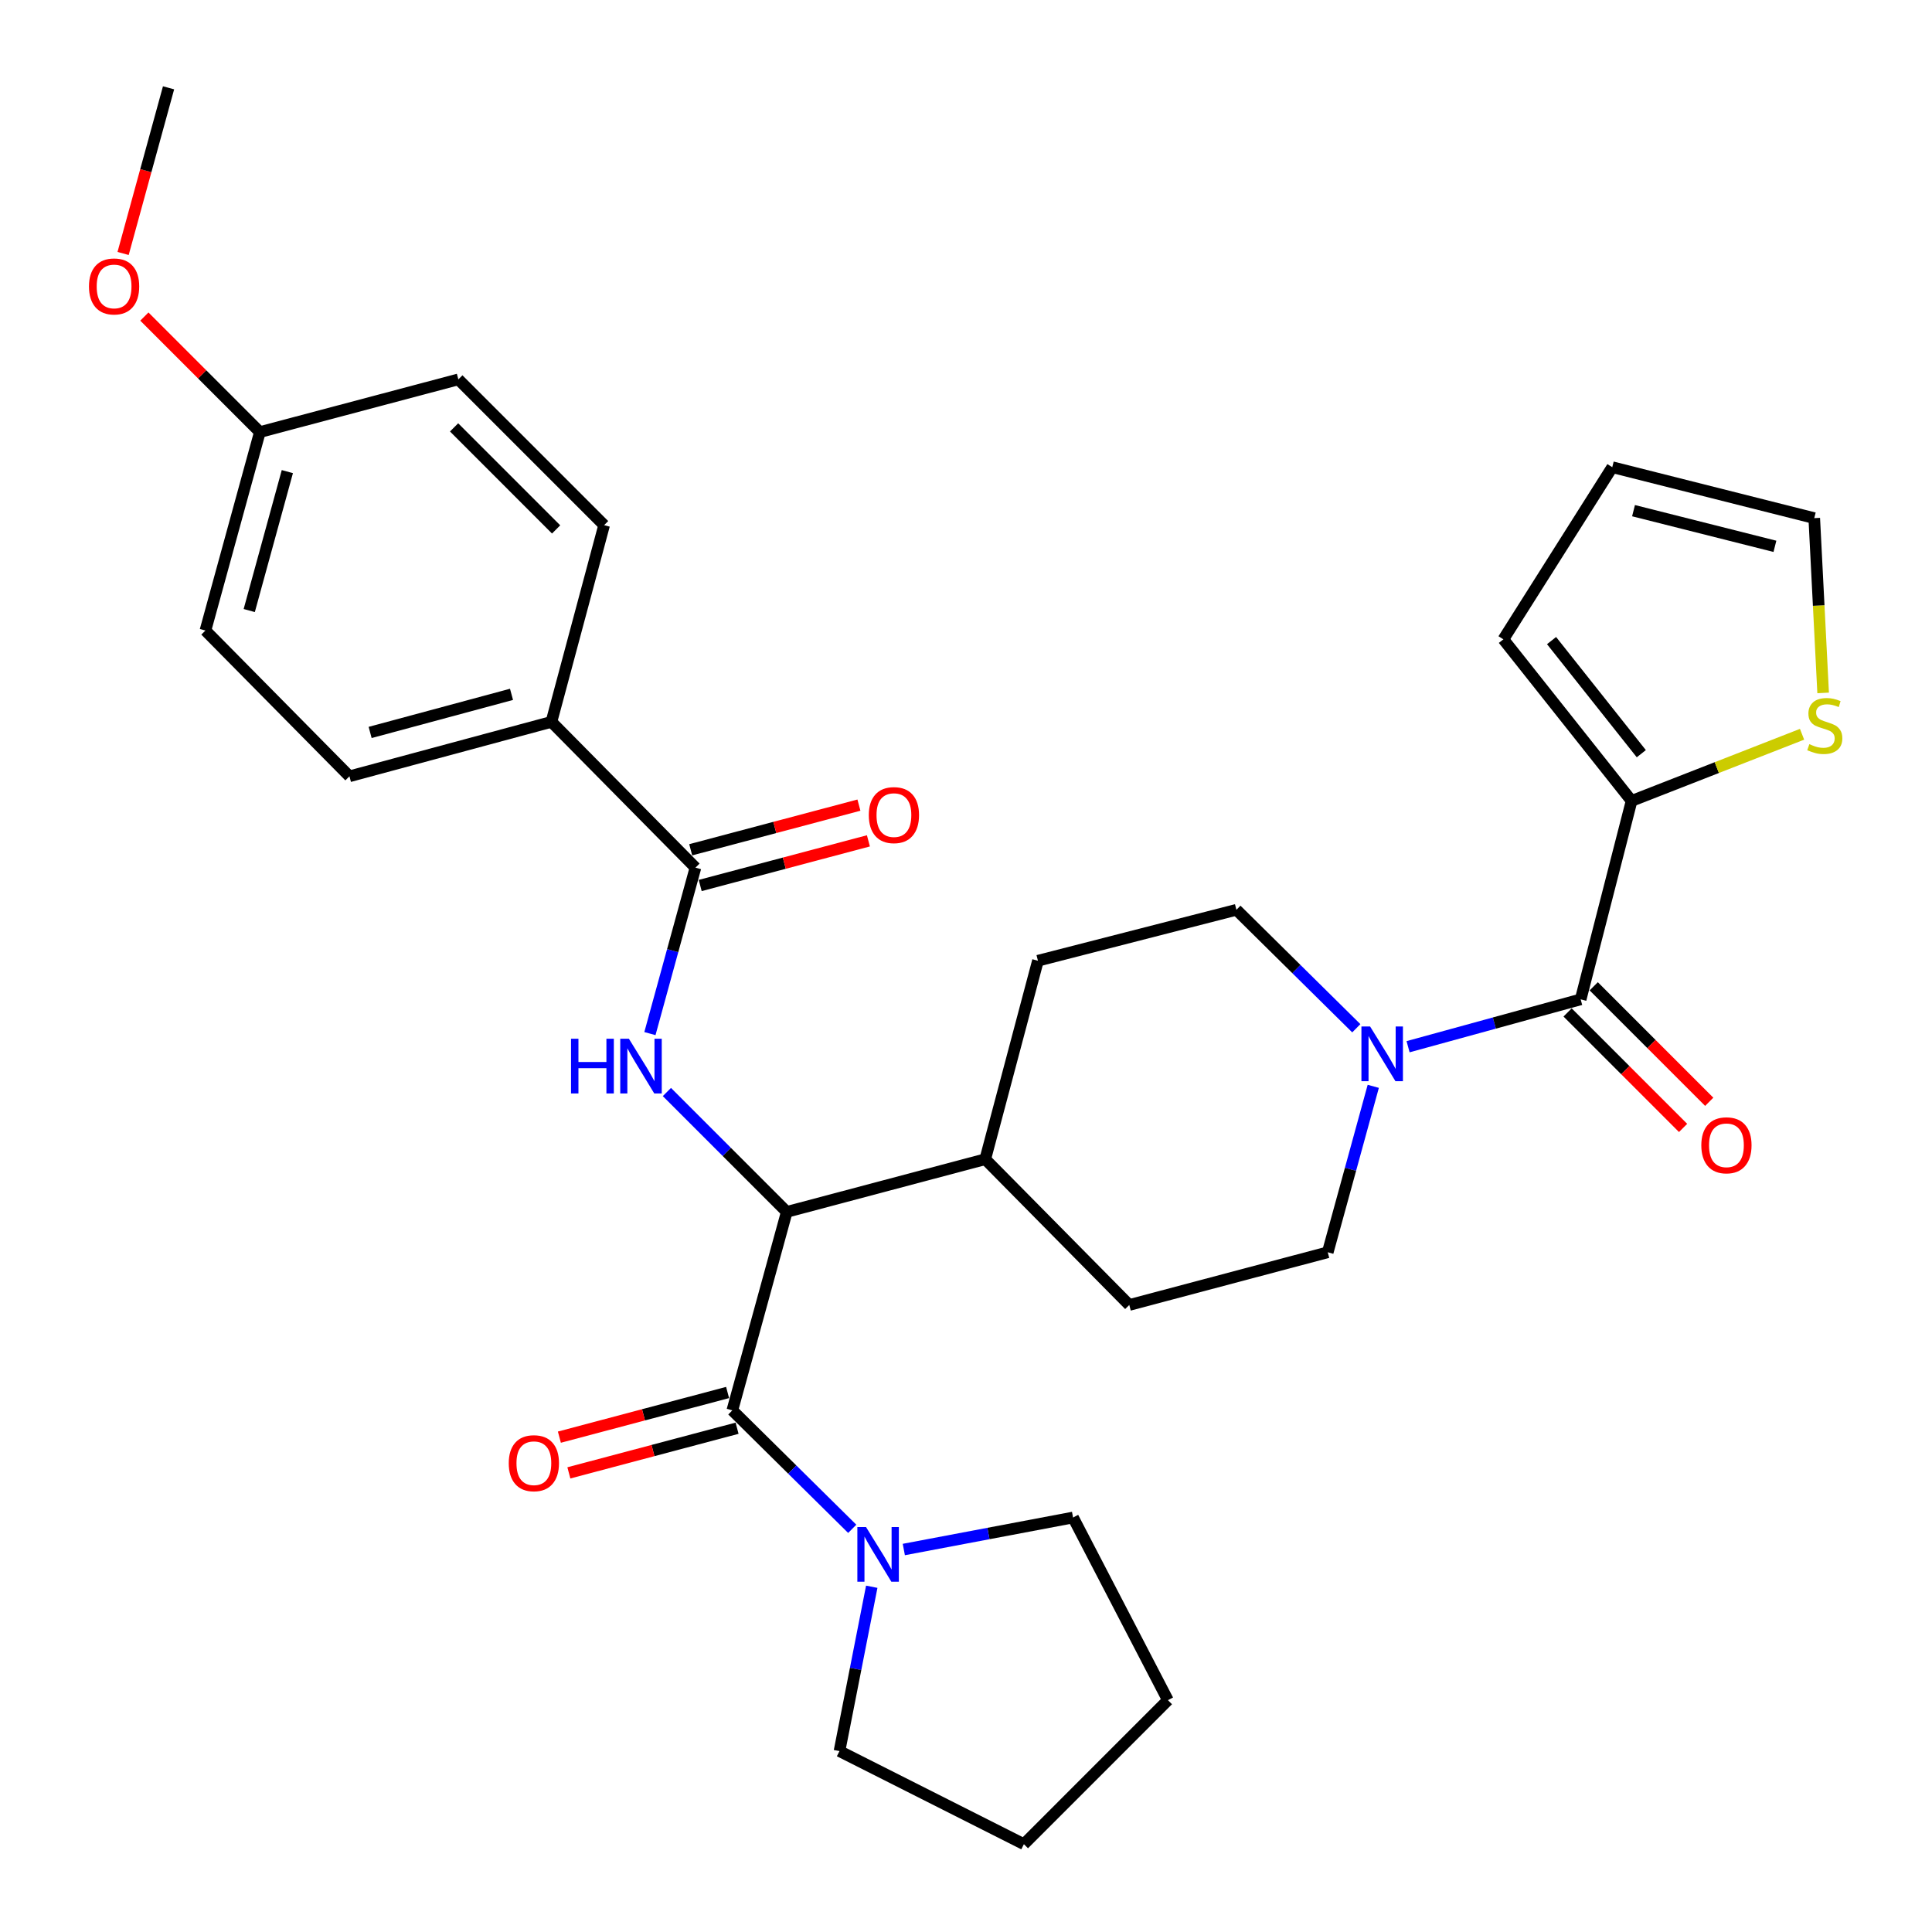 <?xml version='1.0' encoding='iso-8859-1'?>
<svg version='1.1' baseProfile='full'
              xmlns='http://www.w3.org/2000/svg'
                      xmlns:rdkit='http://www.rdkit.org/xml'
                      xmlns:xlink='http://www.w3.org/1999/xlink'
                  xml:space='preserve'
width='1000px' height='1000px' viewBox='0 0 1000 1000'>
<!-- END OF HEADER -->
<rect style='opacity:1.0;fill:#FFFFFF;stroke:none' width='1000' height='1000' x='0' y='0'> </rect>
<path class='bond-0' d='M 844.506,414.548 L 778.142,330.913' style='fill:none;fill-rule:evenodd;stroke:#000000;stroke-width:6px;stroke-linecap:butt;stroke-linejoin:miter;stroke-opacity:1' />
<path class='bond-0' d='M 849.538,390.111 L 803.083,331.566' style='fill:none;fill-rule:evenodd;stroke:#000000;stroke-width:6px;stroke-linecap:butt;stroke-linejoin:miter;stroke-opacity:1' />
<path class='bond-1' d='M 844.506,414.548 L 888.625,397.301' style='fill:none;fill-rule:evenodd;stroke:#000000;stroke-width:6px;stroke-linecap:butt;stroke-linejoin:miter;stroke-opacity:1' />
<path class='bond-1' d='M 888.625,397.301 L 932.744,380.055' style='fill:none;fill-rule:evenodd;stroke:#CCCC00;stroke-width:6px;stroke-linecap:butt;stroke-linejoin:miter;stroke-opacity:1' />
<path class='bond-2' d='M 844.506,414.548 L 818.147,517.271' style='fill:none;fill-rule:evenodd;stroke:#000000;stroke-width:6px;stroke-linecap:butt;stroke-linejoin:miter;stroke-opacity:1' />
<path class='bond-3' d='M 710.799,562.281 L 699.018,605.231' style='fill:none;fill-rule:evenodd;stroke:#0000FF;stroke-width:6px;stroke-linecap:butt;stroke-linejoin:miter;stroke-opacity:1' />
<path class='bond-3' d='M 699.018,605.231 L 687.237,648.181' style='fill:none;fill-rule:evenodd;stroke:#000000;stroke-width:6px;stroke-linecap:butt;stroke-linejoin:miter;stroke-opacity:1' />
<path class='bond-4' d='M 728.816,541.78 L 773.482,529.526' style='fill:none;fill-rule:evenodd;stroke:#0000FF;stroke-width:6px;stroke-linecap:butt;stroke-linejoin:miter;stroke-opacity:1' />
<path class='bond-4' d='M 773.482,529.526 L 818.147,517.271' style='fill:none;fill-rule:evenodd;stroke:#000000;stroke-width:6px;stroke-linecap:butt;stroke-linejoin:miter;stroke-opacity:1' />
<path class='bond-5' d='M 702.021,532.226 L 670.992,501.568' style='fill:none;fill-rule:evenodd;stroke:#0000FF;stroke-width:6px;stroke-linecap:butt;stroke-linejoin:miter;stroke-opacity:1' />
<path class='bond-5' d='M 670.992,501.568 L 639.962,470.91' style='fill:none;fill-rule:evenodd;stroke:#000000;stroke-width:6px;stroke-linecap:butt;stroke-linejoin:miter;stroke-opacity:1' />
<path class='bond-6' d='M 811.383,524.035 L 841.275,553.927' style='fill:none;fill-rule:evenodd;stroke:#000000;stroke-width:6px;stroke-linecap:butt;stroke-linejoin:miter;stroke-opacity:1' />
<path class='bond-6' d='M 841.275,553.927 L 871.167,583.819' style='fill:none;fill-rule:evenodd;stroke:#FF0000;stroke-width:6px;stroke-linecap:butt;stroke-linejoin:miter;stroke-opacity:1' />
<path class='bond-6' d='M 824.911,510.507 L 854.803,540.399' style='fill:none;fill-rule:evenodd;stroke:#000000;stroke-width:6px;stroke-linecap:butt;stroke-linejoin:miter;stroke-opacity:1' />
<path class='bond-6' d='M 854.803,540.399 L 884.695,570.291' style='fill:none;fill-rule:evenodd;stroke:#FF0000;stroke-width:6px;stroke-linecap:butt;stroke-linejoin:miter;stroke-opacity:1' />
<path class='bond-7' d='M 778.142,330.913 L 834.504,241.815' style='fill:none;fill-rule:evenodd;stroke:#000000;stroke-width:6px;stroke-linecap:butt;stroke-linejoin:miter;stroke-opacity:1' />
<path class='bond-8' d='M 943.654,358.651 L 941.355,313.417' style='fill:none;fill-rule:evenodd;stroke:#CCCC00;stroke-width:6px;stroke-linecap:butt;stroke-linejoin:miter;stroke-opacity:1' />
<path class='bond-8' d='M 941.355,313.417 L 939.056,268.184' style='fill:none;fill-rule:evenodd;stroke:#000000;stroke-width:6px;stroke-linecap:butt;stroke-linejoin:miter;stroke-opacity:1' />
<path class='bond-9' d='M 555.413,785.458 L 604.505,879.998' style='fill:none;fill-rule:evenodd;stroke:#000000;stroke-width:6px;stroke-linecap:butt;stroke-linejoin:miter;stroke-opacity:1' />
<path class='bond-10' d='M 555.413,785.458 L 511.613,793.744' style='fill:none;fill-rule:evenodd;stroke:#000000;stroke-width:6px;stroke-linecap:butt;stroke-linejoin:miter;stroke-opacity:1' />
<path class='bond-10' d='M 511.613,793.744 L 467.814,802.029' style='fill:none;fill-rule:evenodd;stroke:#0000FF;stroke-width:6px;stroke-linecap:butt;stroke-linejoin:miter;stroke-opacity:1' />
<path class='bond-11' d='M 376.601,720.754 L 333.068,732.311' style='fill:none;fill-rule:evenodd;stroke:#000000;stroke-width:6px;stroke-linecap:butt;stroke-linejoin:miter;stroke-opacity:1' />
<path class='bond-11' d='M 333.068,732.311 L 289.534,743.869' style='fill:none;fill-rule:evenodd;stroke:#FF0000;stroke-width:6px;stroke-linecap:butt;stroke-linejoin:miter;stroke-opacity:1' />
<path class='bond-11' d='M 381.51,739.244 L 337.977,750.802' style='fill:none;fill-rule:evenodd;stroke:#000000;stroke-width:6px;stroke-linecap:butt;stroke-linejoin:miter;stroke-opacity:1' />
<path class='bond-11' d='M 337.977,750.802 L 294.443,762.36' style='fill:none;fill-rule:evenodd;stroke:#FF0000;stroke-width:6px;stroke-linecap:butt;stroke-linejoin:miter;stroke-opacity:1' />
<path class='bond-12' d='M 379.056,729.999 L 410.085,760.657' style='fill:none;fill-rule:evenodd;stroke:#000000;stroke-width:6px;stroke-linecap:butt;stroke-linejoin:miter;stroke-opacity:1' />
<path class='bond-12' d='M 410.085,760.657 L 441.115,791.315' style='fill:none;fill-rule:evenodd;stroke:#0000FF;stroke-width:6px;stroke-linecap:butt;stroke-linejoin:miter;stroke-opacity:1' />
<path class='bond-13' d='M 379.056,729.999 L 407.231,627.275' style='fill:none;fill-rule:evenodd;stroke:#000000;stroke-width:6px;stroke-linecap:butt;stroke-linejoin:miter;stroke-opacity:1' />
<path class='bond-14' d='M 451.217,821.301 L 442.866,863.834' style='fill:none;fill-rule:evenodd;stroke:#0000FF;stroke-width:6px;stroke-linecap:butt;stroke-linejoin:miter;stroke-opacity:1' />
<path class='bond-14' d='M 442.866,863.834 L 434.515,906.367' style='fill:none;fill-rule:evenodd;stroke:#000000;stroke-width:6px;stroke-linecap:butt;stroke-linejoin:miter;stroke-opacity:1' />
<path class='bond-15' d='M 434.515,906.367 L 529.968,954.545' style='fill:none;fill-rule:evenodd;stroke:#000000;stroke-width:6px;stroke-linecap:butt;stroke-linejoin:miter;stroke-opacity:1' />
<path class='bond-16' d='M 285.419,373.639 L 180.878,401.815' style='fill:none;fill-rule:evenodd;stroke:#000000;stroke-width:6px;stroke-linecap:butt;stroke-linejoin:miter;stroke-opacity:1' />
<path class='bond-16' d='M 264.759,359.393 L 191.581,379.116' style='fill:none;fill-rule:evenodd;stroke:#000000;stroke-width:6px;stroke-linecap:butt;stroke-linejoin:miter;stroke-opacity:1' />
<path class='bond-17' d='M 285.419,373.639 L 312.692,271.819' style='fill:none;fill-rule:evenodd;stroke:#000000;stroke-width:6px;stroke-linecap:butt;stroke-linejoin:miter;stroke-opacity:1' />
<path class='bond-18' d='M 285.419,373.639 L 359.967,449.09' style='fill:none;fill-rule:evenodd;stroke:#000000;stroke-width:6px;stroke-linecap:butt;stroke-linejoin:miter;stroke-opacity:1' />
<path class='bond-19' d='M 336.396,534.991 L 348.182,492.04' style='fill:none;fill-rule:evenodd;stroke:#0000FF;stroke-width:6px;stroke-linecap:butt;stroke-linejoin:miter;stroke-opacity:1' />
<path class='bond-19' d='M 348.182,492.04 L 359.967,449.09' style='fill:none;fill-rule:evenodd;stroke:#000000;stroke-width:6px;stroke-linecap:butt;stroke-linejoin:miter;stroke-opacity:1' />
<path class='bond-20' d='M 345.188,565.223 L 376.21,596.249' style='fill:none;fill-rule:evenodd;stroke:#0000FF;stroke-width:6px;stroke-linecap:butt;stroke-linejoin:miter;stroke-opacity:1' />
<path class='bond-20' d='M 376.21,596.249 L 407.231,627.275' style='fill:none;fill-rule:evenodd;stroke:#000000;stroke-width:6px;stroke-linecap:butt;stroke-linejoin:miter;stroke-opacity:1' />
<path class='bond-21' d='M 362.421,458.335 L 405.955,446.777' style='fill:none;fill-rule:evenodd;stroke:#000000;stroke-width:6px;stroke-linecap:butt;stroke-linejoin:miter;stroke-opacity:1' />
<path class='bond-21' d='M 405.955,446.777 L 449.488,435.22' style='fill:none;fill-rule:evenodd;stroke:#FF0000;stroke-width:6px;stroke-linecap:butt;stroke-linejoin:miter;stroke-opacity:1' />
<path class='bond-21' d='M 357.512,439.845 L 401.046,428.287' style='fill:none;fill-rule:evenodd;stroke:#000000;stroke-width:6px;stroke-linecap:butt;stroke-linejoin:miter;stroke-opacity:1' />
<path class='bond-21' d='M 401.046,428.287 L 444.579,416.729' style='fill:none;fill-rule:evenodd;stroke:#FF0000;stroke-width:6px;stroke-linecap:butt;stroke-linejoin:miter;stroke-opacity:1' />
<path class='bond-22' d='M 180.878,401.815 L 106.33,326.364' style='fill:none;fill-rule:evenodd;stroke:#000000;stroke-width:6px;stroke-linecap:butt;stroke-linejoin:miter;stroke-opacity:1' />
<path class='bond-23' d='M 584.513,675.454 L 687.237,648.181' style='fill:none;fill-rule:evenodd;stroke:#000000;stroke-width:6px;stroke-linecap:butt;stroke-linejoin:miter;stroke-opacity:1' />
<path class='bond-24' d='M 584.513,675.454 L 509.966,600.003' style='fill:none;fill-rule:evenodd;stroke:#000000;stroke-width:6px;stroke-linecap:butt;stroke-linejoin:miter;stroke-opacity:1' />
<path class='bond-25' d='M 509.966,600.003 L 537.238,497.268' style='fill:none;fill-rule:evenodd;stroke:#000000;stroke-width:6px;stroke-linecap:butt;stroke-linejoin:miter;stroke-opacity:1' />
<path class='bond-26' d='M 509.966,600.003 L 407.231,627.275' style='fill:none;fill-rule:evenodd;stroke:#000000;stroke-width:6px;stroke-linecap:butt;stroke-linejoin:miter;stroke-opacity:1' />
<path class='bond-27' d='M 537.238,497.268 L 639.962,470.91' style='fill:none;fill-rule:evenodd;stroke:#000000;stroke-width:6px;stroke-linecap:butt;stroke-linejoin:miter;stroke-opacity:1' />
<path class='bond-28' d='M 312.692,271.819 L 237.241,196.367' style='fill:none;fill-rule:evenodd;stroke:#000000;stroke-width:6px;stroke-linecap:butt;stroke-linejoin:miter;stroke-opacity:1' />
<path class='bond-28' d='M 287.846,274.029 L 235.03,221.213' style='fill:none;fill-rule:evenodd;stroke:#000000;stroke-width:6px;stroke-linecap:butt;stroke-linejoin:miter;stroke-opacity:1' />
<path class='bond-29' d='M 134.506,223.64 L 237.241,196.367' style='fill:none;fill-rule:evenodd;stroke:#000000;stroke-width:6px;stroke-linecap:butt;stroke-linejoin:miter;stroke-opacity:1' />
<path class='bond-30' d='M 134.506,223.64 L 104.615,193.744' style='fill:none;fill-rule:evenodd;stroke:#000000;stroke-width:6px;stroke-linecap:butt;stroke-linejoin:miter;stroke-opacity:1' />
<path class='bond-30' d='M 104.615,193.744 L 74.723,163.848' style='fill:none;fill-rule:evenodd;stroke:#FF0000;stroke-width:6px;stroke-linecap:butt;stroke-linejoin:miter;stroke-opacity:1' />
<path class='bond-31' d='M 134.506,223.64 L 106.33,326.364' style='fill:none;fill-rule:evenodd;stroke:#000000;stroke-width:6px;stroke-linecap:butt;stroke-linejoin:miter;stroke-opacity:1' />
<path class='bond-31' d='M 148.73,244.109 L 129.006,316.016' style='fill:none;fill-rule:evenodd;stroke:#000000;stroke-width:6px;stroke-linecap:butt;stroke-linejoin:miter;stroke-opacity:1' />
<path class='bond-32' d='M 63.715,131.195 L 75.478,88.325' style='fill:none;fill-rule:evenodd;stroke:#FF0000;stroke-width:6px;stroke-linecap:butt;stroke-linejoin:miter;stroke-opacity:1' />
<path class='bond-32' d='M 75.478,88.325 L 87.242,45.455' style='fill:none;fill-rule:evenodd;stroke:#000000;stroke-width:6px;stroke-linecap:butt;stroke-linejoin:miter;stroke-opacity:1' />
<path class='bond-33' d='M 604.505,879.998 L 529.968,954.545' style='fill:none;fill-rule:evenodd;stroke:#000000;stroke-width:6px;stroke-linecap:butt;stroke-linejoin:miter;stroke-opacity:1' />
<path class='bond-34' d='M 834.504,241.815 L 939.056,268.184' style='fill:none;fill-rule:evenodd;stroke:#000000;stroke-width:6px;stroke-linecap:butt;stroke-linejoin:miter;stroke-opacity:1' />
<path class='bond-34' d='M 845.509,264.32 L 918.695,282.779' style='fill:none;fill-rule:evenodd;stroke:#000000;stroke-width:6px;stroke-linecap:butt;stroke-linejoin:miter;stroke-opacity:1' />
<path  class='atom-1' d='M 709.153 531.298
L 718.433 546.298
Q 719.353 547.778, 720.833 550.458
Q 722.313 553.138, 722.393 553.298
L 722.393 531.298
L 726.153 531.298
L 726.153 559.618
L 722.273 559.618
L 712.313 543.218
Q 711.153 541.298, 709.913 539.098
Q 708.713 536.898, 708.353 536.218
L 708.353 559.618
L 704.673 559.618
L 704.673 531.298
L 709.153 531.298
' fill='#0000FF'/>
<path  class='atom-3' d='M 880.598 592.802
Q 880.598 586.002, 883.958 582.202
Q 887.318 578.402, 893.598 578.402
Q 899.878 578.402, 903.238 582.202
Q 906.598 586.002, 906.598 592.802
Q 906.598 599.682, 903.198 603.602
Q 899.798 607.482, 893.598 607.482
Q 887.358 607.482, 883.958 603.602
Q 880.598 599.722, 880.598 592.802
M 893.598 604.282
Q 897.918 604.282, 900.238 601.402
Q 902.598 598.482, 902.598 592.802
Q 902.598 587.242, 900.238 584.442
Q 897.918 581.602, 893.598 581.602
Q 889.278 581.602, 886.918 584.402
Q 884.598 587.202, 884.598 592.802
Q 884.598 598.522, 886.918 601.402
Q 889.278 604.282, 893.598 604.282
' fill='#FF0000'/>
<path  class='atom-5' d='M 936.508 385.176
Q 936.828 385.296, 938.148 385.856
Q 939.468 386.416, 940.908 386.776
Q 942.388 387.096, 943.828 387.096
Q 946.508 387.096, 948.068 385.816
Q 949.628 384.496, 949.628 382.216
Q 949.628 380.656, 948.828 379.696
Q 948.068 378.736, 946.868 378.216
Q 945.668 377.696, 943.668 377.096
Q 941.148 376.336, 939.628 375.616
Q 938.148 374.896, 937.068 373.376
Q 936.028 371.856, 936.028 369.296
Q 936.028 365.736, 938.428 363.536
Q 940.868 361.336, 945.668 361.336
Q 948.948 361.336, 952.668 362.896
L 951.748 365.976
Q 948.348 364.576, 945.788 364.576
Q 943.028 364.576, 941.508 365.736
Q 939.988 366.856, 940.028 368.816
Q 940.028 370.336, 940.788 371.256
Q 941.588 372.176, 942.708 372.696
Q 943.868 373.216, 945.788 373.816
Q 948.348 374.616, 949.868 375.416
Q 951.388 376.216, 952.468 377.856
Q 953.588 379.456, 953.588 382.216
Q 953.588 386.136, 950.948 388.256
Q 948.348 390.336, 943.988 390.336
Q 941.468 390.336, 939.548 389.776
Q 937.668 389.256, 935.428 388.336
L 936.508 385.176
' fill='#CCCC00'/>
<path  class='atom-8' d='M 263.332 757.351
Q 263.332 750.551, 266.692 746.751
Q 270.052 742.951, 276.332 742.951
Q 282.612 742.951, 285.972 746.751
Q 289.332 750.551, 289.332 757.351
Q 289.332 764.231, 285.932 768.151
Q 282.532 772.031, 276.332 772.031
Q 270.092 772.031, 266.692 768.151
Q 263.332 764.271, 263.332 757.351
M 276.332 768.831
Q 280.652 768.831, 282.972 765.951
Q 285.332 763.031, 285.332 757.351
Q 285.332 751.791, 282.972 748.991
Q 280.652 746.151, 276.332 746.151
Q 272.012 746.151, 269.652 748.951
Q 267.332 751.751, 267.332 757.351
Q 267.332 763.071, 269.652 765.951
Q 272.012 768.831, 276.332 768.831
' fill='#FF0000'/>
<path  class='atom-9' d='M 448.247 790.387
L 457.527 805.387
Q 458.447 806.867, 459.927 809.547
Q 461.407 812.227, 461.487 812.387
L 461.487 790.387
L 465.247 790.387
L 465.247 818.707
L 461.367 818.707
L 451.407 802.307
Q 450.247 800.387, 449.007 798.187
Q 447.807 795.987, 447.447 795.307
L 447.447 818.707
L 443.767 818.707
L 443.767 790.387
L 448.247 790.387
' fill='#0000FF'/>
<path  class='atom-12' d='M 295.56 537.654
L 299.4 537.654
L 299.4 549.694
L 313.88 549.694
L 313.88 537.654
L 317.72 537.654
L 317.72 565.974
L 313.88 565.974
L 313.88 552.894
L 299.4 552.894
L 299.4 565.974
L 295.56 565.974
L 295.56 537.654
' fill='#0000FF'/>
<path  class='atom-12' d='M 325.52 537.654
L 334.8 552.654
Q 335.72 554.134, 337.2 556.814
Q 338.68 559.494, 338.76 559.654
L 338.76 537.654
L 342.52 537.654
L 342.52 565.974
L 338.64 565.974
L 328.68 549.574
Q 327.52 547.654, 326.28 545.454
Q 325.08 543.254, 324.72 542.574
L 324.72 565.974
L 321.04 565.974
L 321.04 537.654
L 325.52 537.654
' fill='#0000FF'/>
<path  class='atom-14' d='M 449.691 421.897
Q 449.691 415.097, 453.051 411.297
Q 456.411 407.497, 462.691 407.497
Q 468.971 407.497, 472.331 411.297
Q 475.691 415.097, 475.691 421.897
Q 475.691 428.777, 472.291 432.697
Q 468.891 436.577, 462.691 436.577
Q 456.451 436.577, 453.051 432.697
Q 449.691 428.817, 449.691 421.897
M 462.691 433.377
Q 467.011 433.377, 469.331 430.497
Q 471.691 427.577, 471.691 421.897
Q 471.691 416.337, 469.331 413.537
Q 467.011 410.697, 462.691 410.697
Q 458.371 410.697, 456.011 413.497
Q 453.691 416.297, 453.691 421.897
Q 453.691 427.617, 456.011 430.497
Q 458.371 433.377, 462.691 433.377
' fill='#FF0000'/>
<path  class='atom-26' d='M 46.055 148.258
Q 46.055 141.458, 49.415 137.658
Q 52.775 133.858, 59.055 133.858
Q 65.335 133.858, 68.695 137.658
Q 72.055 141.458, 72.055 148.258
Q 72.055 155.138, 68.655 159.058
Q 65.255 162.938, 59.055 162.938
Q 52.815 162.938, 49.415 159.058
Q 46.055 155.178, 46.055 148.258
M 59.055 159.738
Q 63.375 159.738, 65.695 156.858
Q 68.055 153.938, 68.055 148.258
Q 68.055 142.698, 65.695 139.898
Q 63.375 137.058, 59.055 137.058
Q 54.735 137.058, 52.375 139.858
Q 50.055 142.658, 50.055 148.258
Q 50.055 153.978, 52.375 156.858
Q 54.735 159.738, 59.055 159.738
' fill='#FF0000'/>
</svg>
